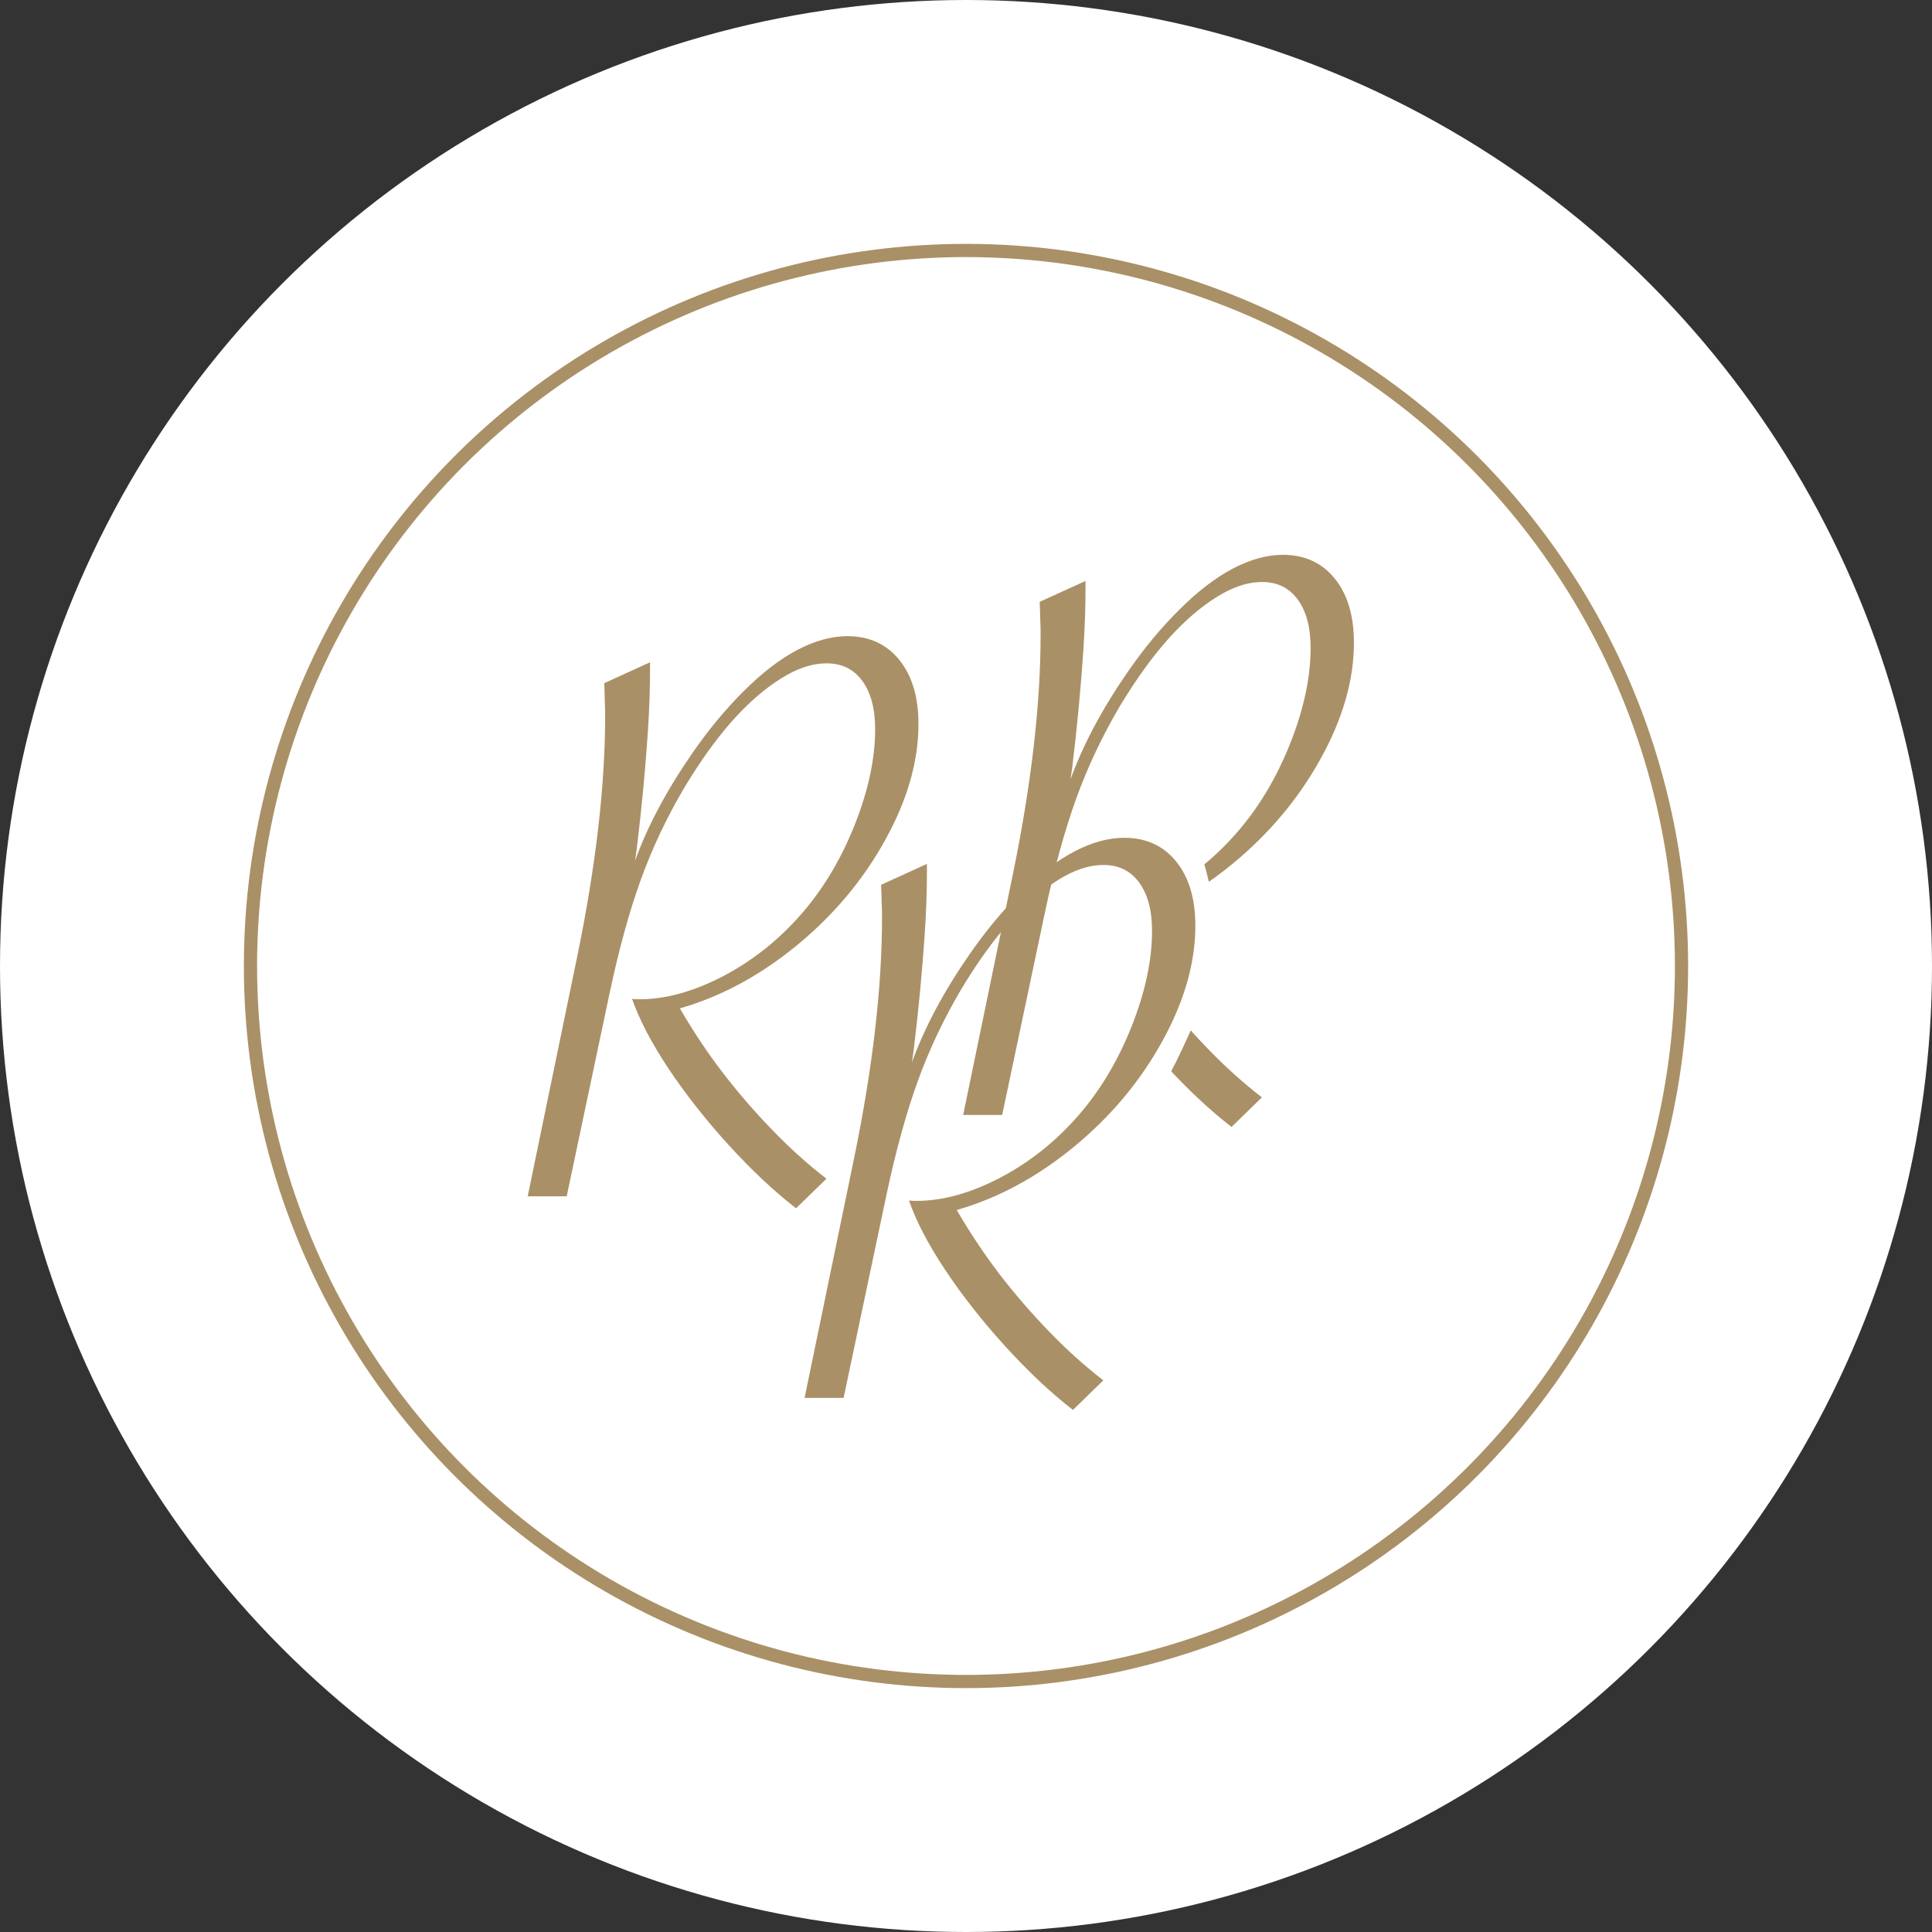 <?xml version="1.0" encoding="UTF-8"?>
<svg id="Layer_2" data-name="Layer 2" xmlns="http://www.w3.org/2000/svg" viewBox="0 0 146.32 146.32">
  <rect x="0" y="0" width="146.32" height="146.32" fill="#333333" stroke="none"/>
  <defs>
    <style>
      .cls-1 {
        fill: none;
        stroke: #aa9066;
        stroke-miterlimit: 10;
      }

      .cls-2 {
        fill: #fff;
      }

      .cls-3 {
        fill: #aa9066;
      }
    </style>
  </defs>
  <g id="Layer_52" data-name="Layer 52">
    <g>
      <circle class="cls-2" cx="73.16" cy="73.16" r="73.16"/>
      <g>
        <path class="cls-3" d="M72.95,84.42l3.75-18.16c1.41-6.85,2.11-12.92,2.11-18.19,0-.38,0-.69-.02-.93-.01-.24-.02-.51-.02-.8l-.03-.76,3.47-1.58v.54c0,1.45-.05,3.01-.16,4.67-.19,2.86-.47,5.84-.85,8.95l-.13.88c.95-2.63,2.4-5.35,4.35-8.17,1.24-1.79,2.55-3.37,3.94-4.74,1.39-1.38,2.74-2.41,4.05-3.09,1.31-.68,2.56-1.02,3.74-1.02,1.66,0,2.97.6,3.94,1.8.97,1.2,1.45,2.82,1.45,4.86,0,2.82-.84,5.74-2.51,8.76-1.67,3.03-3.9,5.69-6.68,7.98-2.79,2.29-5.74,3.89-8.88,4.79,1.01,1.74,2.1,3.37,3.26,4.89,1.17,1.51,2.41,2.95,3.74,4.32,1.32,1.37,2.69,2.6,4.1,3.69l-2.3,2.24c-1.68-1.3-3.39-2.91-5.12-4.81-1.73-1.9-3.25-3.83-4.54-5.77-1.29-1.94-2.21-3.7-2.76-5.28.17.02.36.03.57.03,1.97,0,4.07-.58,6.29-1.73,2.22-1.16,4.19-2.71,5.91-4.67,1.68-1.91,3.04-4.17,4.08-6.78,1.04-2.61,1.56-5.03,1.56-7.28,0-1.56-.33-2.77-.98-3.66-.65-.88-1.54-1.32-2.68-1.32s-2.25.38-3.48,1.15c-1.23.77-2.45,1.83-3.66,3.18-1.21,1.36-2.42,3.04-3.64,5.06-1.35,2.29-2.45,4.62-3.31,7-.86,2.38-1.65,5.23-2.36,8.58l-3.25,15.39h-2.96Z"/>
        <path class="cls-2" d="M82.89,61.75s6.31,0,7.62,2.02,1.91,8.81,1.91,8.81c0,0-3.57,9.53-5.48,11.19s-7.98,7.14-7.98,7.14l-.71-15.84"/>
        <path class="cls-3" d="M39.97,90.58l3.75-18.16c1.41-6.85,2.11-12.92,2.11-18.19,0-.38,0-.69-.02-.93-.01-.24-.02-.51-.02-.8l-.03-.76,3.47-1.58v.54c0,1.45-.05,3.01-.16,4.67-.19,2.86-.47,5.84-.85,8.95l-.13.88c.95-2.63,2.4-5.35,4.35-8.17,1.24-1.79,2.55-3.37,3.94-4.74,1.39-1.38,2.74-2.41,4.05-3.09,1.31-.68,2.56-1.02,3.74-1.02,1.66,0,2.97.6,3.94,1.8.97,1.2,1.45,2.82,1.45,4.86,0,2.82-.84,5.74-2.51,8.76-1.67,3.03-3.9,5.69-6.68,7.98-2.79,2.29-5.74,3.89-8.88,4.79,1.01,1.74,2.1,3.37,3.26,4.89,1.17,1.51,2.41,2.95,3.74,4.32,1.32,1.37,2.69,2.6,4.1,3.69l-2.3,2.24c-1.68-1.3-3.39-2.91-5.12-4.81-1.73-1.9-3.25-3.83-4.54-5.77-1.29-1.94-2.21-3.7-2.76-5.28.17.02.36.03.57.03,1.97,0,4.07-.58,6.29-1.73,2.22-1.16,4.19-2.71,5.91-4.67,1.68-1.91,3.04-4.17,4.08-6.78,1.04-2.61,1.56-5.03,1.56-7.28,0-1.56-.33-2.77-.98-3.66-.65-.88-1.54-1.32-2.68-1.32s-2.25.38-3.48,1.15c-1.23.77-2.45,1.83-3.66,3.18-1.21,1.36-2.42,3.04-3.64,5.06-1.35,2.29-2.45,4.62-3.31,7-.86,2.38-1.65,5.23-2.36,8.58l-3.25,15.39h-2.96Z"/>
        <path class="cls-3" d="M60.94,105.85l3.75-18.16c1.41-6.85,2.11-12.92,2.11-18.19,0-.38,0-.69-.02-.93-.01-.24-.02-.51-.02-.8l-.03-.76,3.47-1.58v.54c0,1.45-.05,3.01-.16,4.67-.19,2.86-.47,5.84-.85,8.95l-.13.88c.95-2.63,2.4-5.35,4.35-8.17,1.24-1.79,2.55-3.37,3.94-4.74,1.39-1.38,2.74-2.41,4.05-3.09,1.31-.68,2.56-1.02,3.74-1.02,1.66,0,2.97.6,3.94,1.8.97,1.2,1.45,2.82,1.45,4.86,0,2.82-.84,5.74-2.51,8.76-1.67,3.03-3.9,5.69-6.68,7.98-2.79,2.29-5.74,3.89-8.88,4.79,1.01,1.74,2.1,3.37,3.26,4.89,1.17,1.51,2.41,2.95,3.74,4.32,1.32,1.37,2.69,2.6,4.1,3.69l-2.3,2.24c-1.68-1.3-3.39-2.91-5.12-4.81-1.73-1.9-3.25-3.83-4.54-5.77-1.29-1.94-2.21-3.7-2.76-5.28.17.02.36.03.57.03,1.97,0,4.07-.58,6.29-1.73,2.22-1.16,4.19-2.71,5.91-4.67,1.68-1.91,3.04-4.17,4.08-6.78,1.04-2.61,1.56-5.03,1.56-7.28,0-1.56-.33-2.77-.98-3.66-.65-.88-1.54-1.32-2.68-1.32s-2.25.38-3.48,1.15c-1.23.77-2.45,1.83-3.66,3.18-1.21,1.36-2.42,3.04-3.64,5.06-1.35,2.29-2.45,4.62-3.31,7-.86,2.38-1.65,5.23-2.36,8.58l-3.25,15.39h-2.96Z"/>
        <circle class="cls-1" cx="73.16" cy="73.16" r="54.19"/>
      </g>
    </g>
  </g>
</svg>